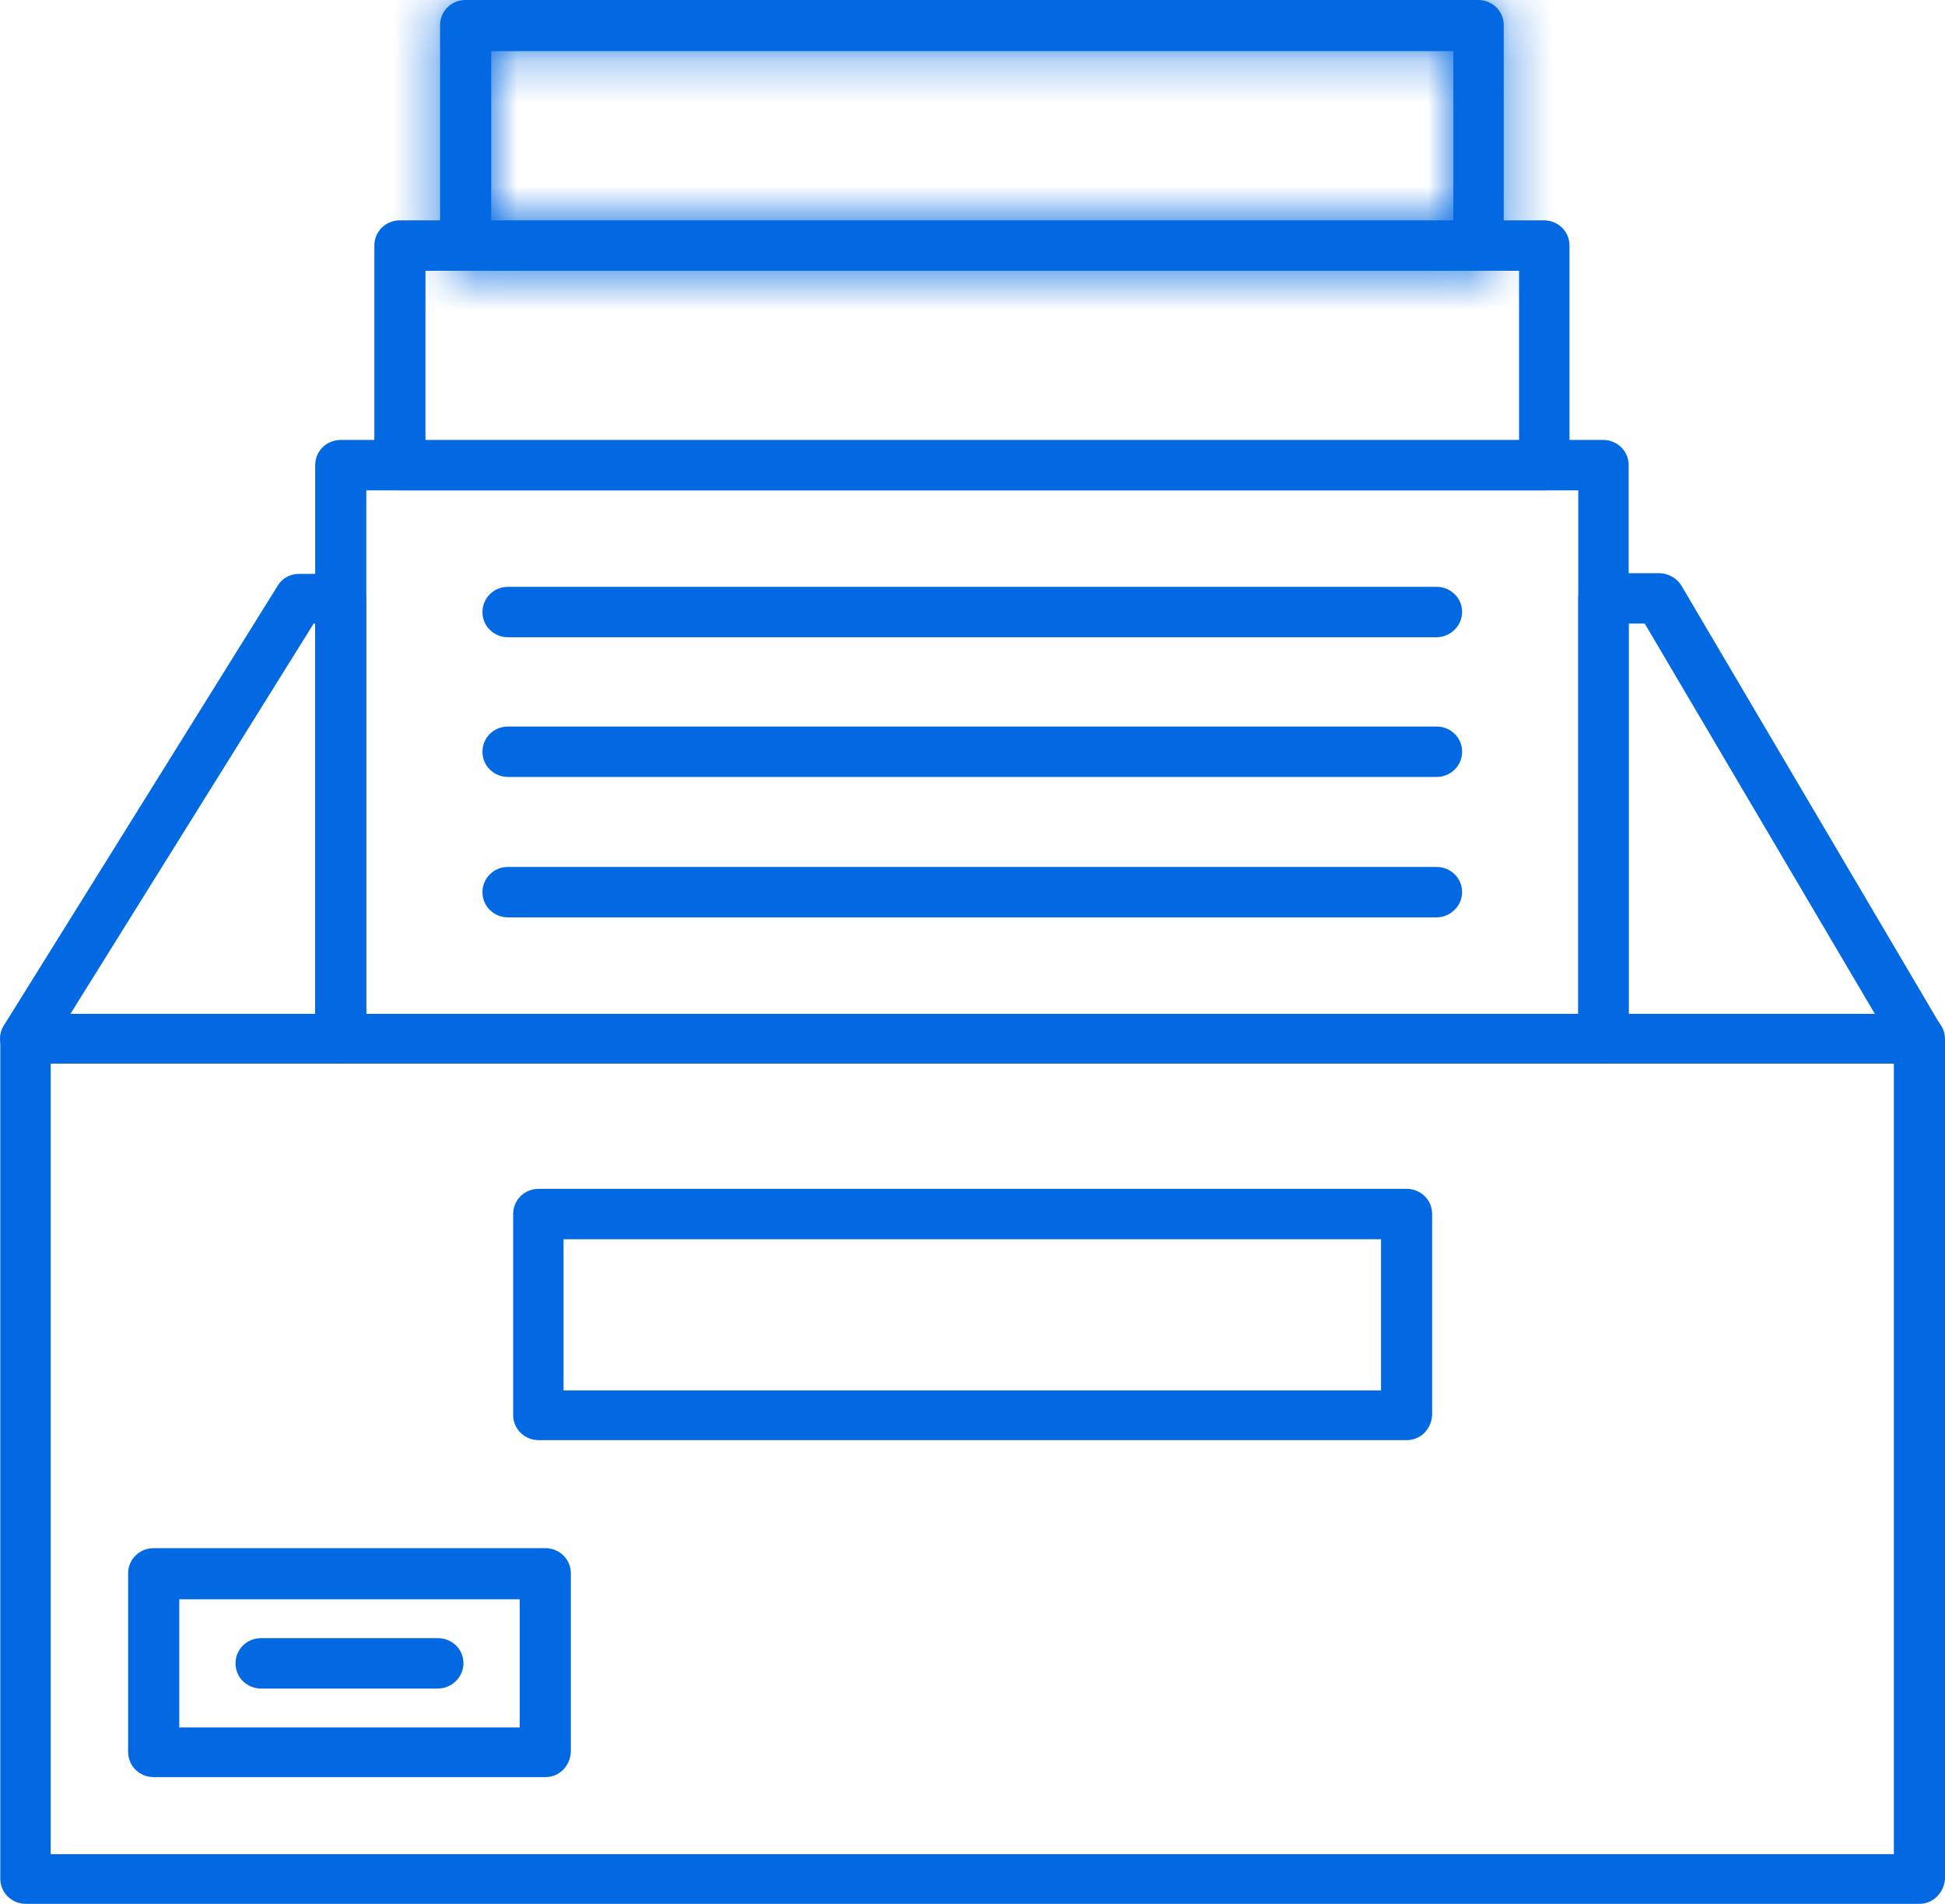 <?xml version="1.0" encoding="UTF-8"?>
<svg xmlns="http://www.w3.org/2000/svg" width="47" height="46" viewBox="0 0 47 46" fill="none">
  <g clip-path="url(#clip0_70_1030)">
    <path d="M46.382 46H0.625C0.29 46 0.007 45.739 0.007 45.391V25.105C0.007 24.775 0.272 24.496 0.625 24.496H46.382C46.718 24.496 47 24.757 47 25.105V45.391C46.982 45.722 46.718 46 46.382 46ZM1.225 44.8H45.764V25.697H1.225V44.8Z" fill="#0369E2"></path>
    <path d="M46.382 25.697H38.756C38.42 25.697 38.138 25.436 38.138 25.088V14.458C38.138 14.127 38.403 13.849 38.756 13.849H40.097C40.309 13.849 40.521 13.97 40.627 14.144L46.894 24.774C47 24.966 47 25.192 46.894 25.383C46.788 25.592 46.594 25.697 46.382 25.697ZM39.356 24.496H45.305L39.744 15.066H39.356V24.496ZM8.233 25.697H0.607C0.378 25.697 0.184 25.575 0.078 25.383C-0.028 25.192 -0.028 24.966 0.095 24.774L6.715 14.144C6.821 13.97 7.015 13.866 7.227 13.866H8.233C8.569 13.866 8.851 14.127 8.851 14.475V25.105C8.851 25.436 8.569 25.697 8.233 25.697ZM1.702 24.496H7.616V15.066H7.58L1.702 24.496Z" fill="#0369E2"></path>
    <path d="M38.756 25.697H8.233C7.898 25.697 7.616 25.436 7.616 25.088V11.239C7.616 10.909 7.88 10.63 8.233 10.63H38.738C39.074 10.63 39.356 10.891 39.356 11.239V25.088C39.356 25.436 39.091 25.697 38.756 25.697ZM8.851 24.496H38.138V11.848H8.851V24.496Z" fill="#0369E2"></path>
    <path d="M37.326 11.848H9.663C9.328 11.848 9.046 11.587 9.046 11.239V5.933C9.046 5.602 9.31 5.324 9.663 5.324H37.308C37.644 5.324 37.926 5.585 37.926 5.933V11.239C37.926 11.587 37.661 11.848 37.326 11.848ZM10.281 10.648H36.708V6.542H10.281V10.648Z" fill="#0369E2"></path>
    <mask id="path-5-inside-1_70_1030" fill="white">
      <path d="M35.737 6.542H11.252C10.917 6.542 10.634 6.281 10.634 5.933V0.609C10.634 0.278 10.899 0 11.252 0H35.719C36.055 0 36.337 0.261 36.337 0.609V5.933C36.337 6.263 36.073 6.542 35.737 6.542ZM11.87 5.341H35.119V1.235H11.87V5.341Z"></path>
    </mask>
    <path d="M35.737 6.542H11.252C10.917 6.542 10.634 6.281 10.634 5.933V0.609C10.634 0.278 10.899 0 11.252 0H35.719C36.055 0 36.337 0.261 36.337 0.609V5.933C36.337 6.263 36.073 6.542 35.737 6.542ZM11.87 5.341H35.119V1.235H11.87V5.341Z" fill="#0369E2"></path>
    <path d="M11.87 5.341H9.87V7.341H11.87V5.341ZM35.119 5.341V7.341H37.119V5.341H35.119ZM35.119 1.235H37.119V-0.765H35.119V1.235ZM11.87 1.235V-0.765H9.87V1.235H11.87ZM35.737 6.542V4.542H11.252V6.542V8.542H35.737V6.542ZM11.252 6.542V4.542C11.956 4.542 12.634 5.112 12.634 5.933H10.634H8.634C8.634 7.449 9.878 8.542 11.252 8.542V6.542ZM10.634 5.933H12.634V0.609H10.634H8.634V5.933H10.634ZM10.634 0.609H12.634C12.634 1.373 12.014 2 11.252 2V0V-2C9.785 -2 8.634 -0.816 8.634 0.609H10.634ZM11.252 0V2H35.719V0V-2H11.252V0ZM35.719 0V2C35.016 2 34.337 1.43 34.337 0.609H36.337H38.337C38.337 -0.908 37.094 -2 35.719 -2V0ZM36.337 0.609H34.337V5.933H36.337H38.337V0.609H36.337ZM36.337 5.933H34.337C34.337 5.207 34.92 4.542 35.737 4.542V6.542V8.542C37.225 8.542 38.337 7.32 38.337 5.933H36.337ZM11.87 5.341V7.341H35.119V5.341V3.341H11.87V5.341ZM35.119 5.341H37.119V1.235H35.119H33.119V5.341H35.119ZM35.119 1.235V-0.765H11.87V1.235V3.235H35.119V1.235ZM11.87 1.235H9.87V5.341H11.87H13.87V1.235H11.87Z" fill="#0369E2" mask="url(#path-5-inside-1_70_1030)"></path>
    <path d="M34.713 15.397H12.276C11.941 15.397 11.658 15.136 11.658 14.788C11.658 14.458 11.923 14.179 12.276 14.179H34.713C35.049 14.179 35.331 14.44 35.331 14.788C35.331 15.119 35.049 15.397 34.713 15.397Z" fill="#0369E2"></path>
    <path d="M34.713 18.772H12.276C11.941 18.772 11.658 18.511 11.658 18.163C11.658 17.833 11.923 17.554 12.276 17.554H34.713C35.049 17.554 35.331 17.815 35.331 18.163C35.331 18.511 35.049 18.772 34.713 18.772Z" fill="#0369E2"></path>
    <path d="M34.713 22.165H12.276C11.941 22.165 11.658 21.904 11.658 21.556C11.658 21.225 11.923 20.947 12.276 20.947H34.713C35.049 20.947 35.331 21.208 35.331 21.556C35.331 21.887 35.049 22.165 34.713 22.165Z" fill="#0369E2"></path>
    <path d="M33.99 34.796H13.018C12.682 34.796 12.4 34.535 12.4 34.187V29.333C12.4 29.002 12.665 28.724 13.018 28.724H33.99C34.325 28.724 34.607 28.985 34.607 29.333V34.187C34.59 34.535 34.325 34.796 33.99 34.796ZM13.618 33.595H33.372V29.942H13.618V33.595Z" fill="#0369E2"></path>
    <path d="M13.176 42.938H3.714C3.379 42.938 3.096 42.677 3.096 42.329V38.014C3.096 37.684 3.361 37.406 3.714 37.406H13.176C13.512 37.406 13.794 37.666 13.794 38.014V42.329C13.777 42.677 13.512 42.938 13.176 42.938ZM4.332 41.738H12.559V38.641H4.332V41.738Z" fill="#0369E2"></path>
    <path d="M10.581 40.798H6.309C5.974 40.798 5.691 40.537 5.691 40.189C5.691 39.859 5.956 39.58 6.309 39.58H10.581C10.917 39.58 11.199 39.841 11.199 40.189C11.199 40.52 10.917 40.798 10.581 40.798Z" fill="#0369E2"></path>
  </g>
  <defs>
    <clipPath id="clip0_70_1030">
      <rect width="47" height="46" fill="white"></rect>
    </clipPath>
  </defs>
</svg>
